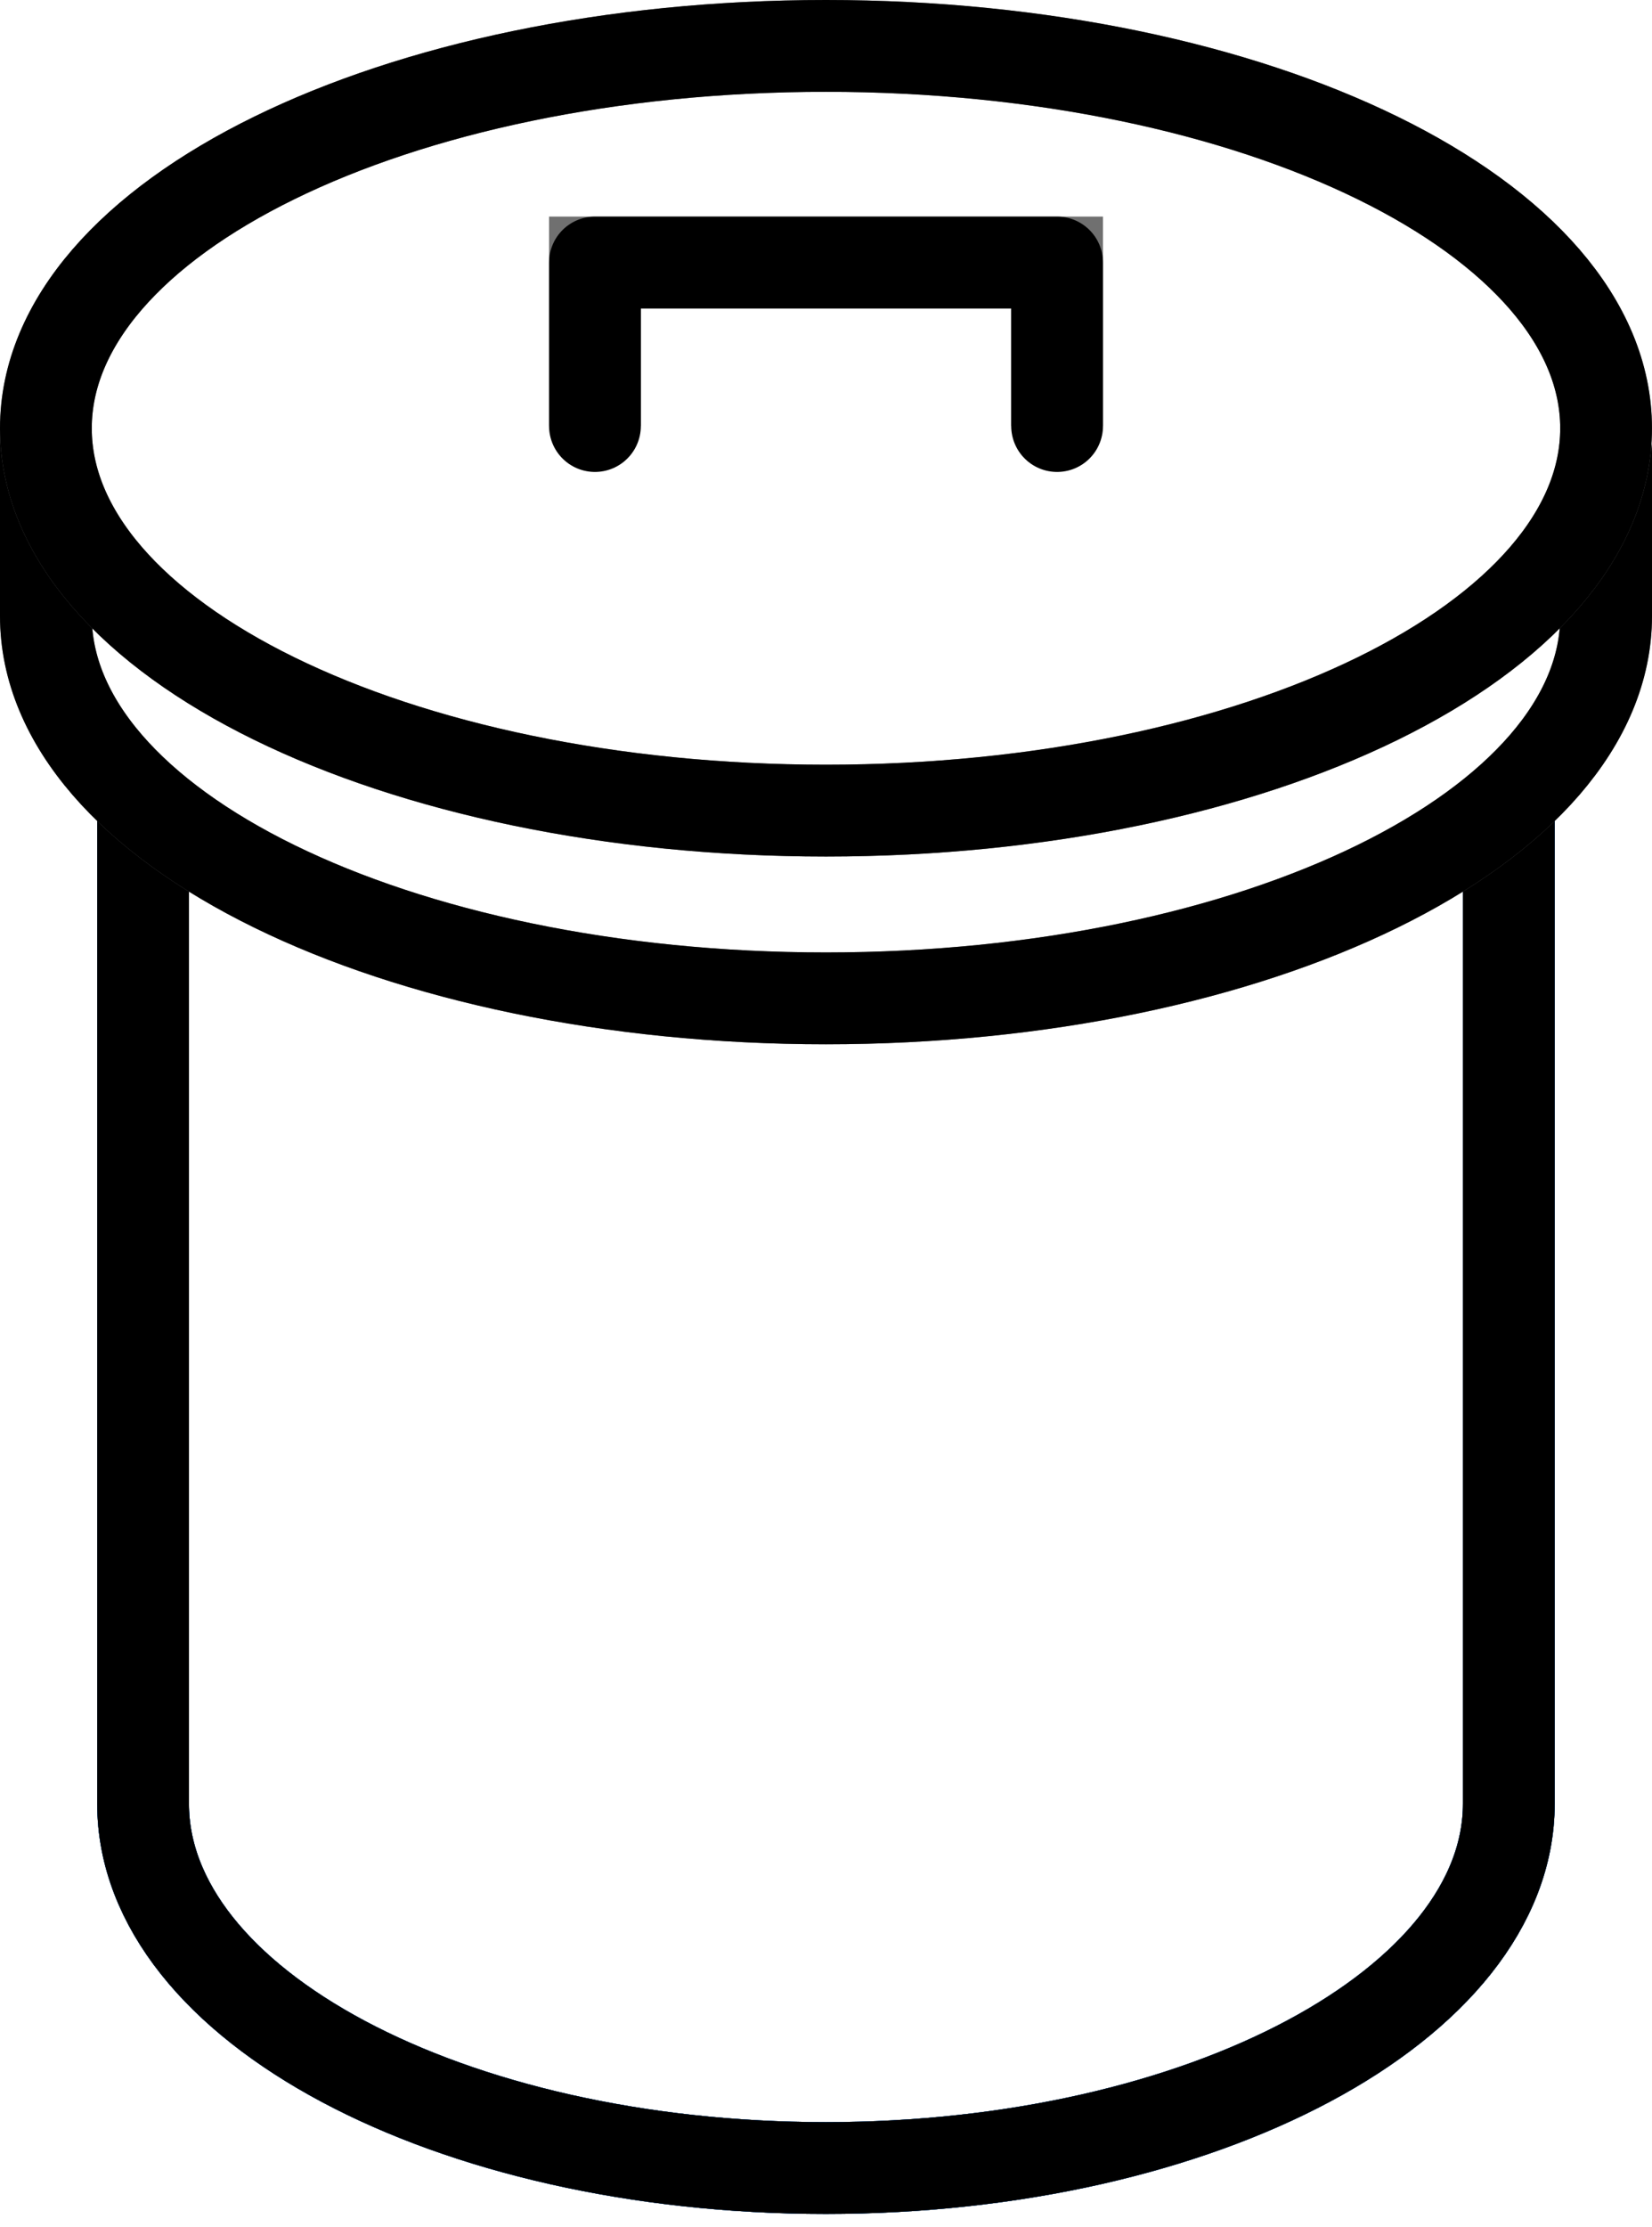 <svg width="72" height="97" viewBox="0 0 72 97" fill="none" xmlns="http://www.w3.org/2000/svg">
<path d="M65.76 35.307V78.556C65.76 87.298 52.407 94.43 35.992 94.43C19.577 94.43 6.236 87.329 6.236 78.561V35.519" stroke="#707070" stroke-width="4"/>
<path d="M65.76 35.307V78.556C65.76 87.298 52.407 94.43 35.992 94.43C19.577 94.43 6.236 87.329 6.236 78.561V35.519" stroke="black" stroke-width="4"/>
<path d="M65.76 35.307V78.556C65.76 87.298 52.407 94.43 35.992 94.43C19.577 94.43 6.236 87.329 6.236 78.561V35.519" stroke="#0072EF" stroke-width="4"/>
<path d="M65.76 35.307V78.556C65.76 87.298 52.407 94.43 35.992 94.43C19.577 94.43 6.236 87.329 6.236 78.561V35.519" stroke="black" stroke-width="4"/>
<path d="M2 18.653V26.831C2 36.029 17.222 43.484 35.999 43.484C54.776 43.484 70 36.023 70 26.831V19.639" stroke="#707070" stroke-width="4"/>
<path d="M2 18.653V26.831C2 36.029 17.222 43.484 35.999 43.484C54.776 43.484 70 36.023 70 26.831V19.639" stroke="black" stroke-width="4" stroke-linecap="round" stroke-linejoin="round"/>
<path d="M69.999 18.653C69.999 27.85 54.776 35.307 35.999 35.307C17.222 35.307 2 27.852 2 18.653C2 9.455 17.222 2 36.001 2C54.779 2 69.999 9.461 69.999 18.653Z" stroke="#707070" stroke-width="4"/>
<path d="M69.999 18.653C69.999 27.85 54.776 35.307 35.999 35.307C17.222 35.307 2 27.852 2 18.653C2 9.455 17.222 2 36.001 2C54.779 2 69.999 9.461 69.999 18.653Z" stroke="black" stroke-width="4" stroke-linecap="round" stroke-linejoin="round"/>
<path d="M25.93 18.556V11.434H46.072V18.556" stroke="#707070" stroke-width="4"/>
<path d="M25.93 18.556V11.434H46.072V18.556" stroke="black" stroke-width="4" stroke-linecap="round" stroke-linejoin="round"/>
</svg>
